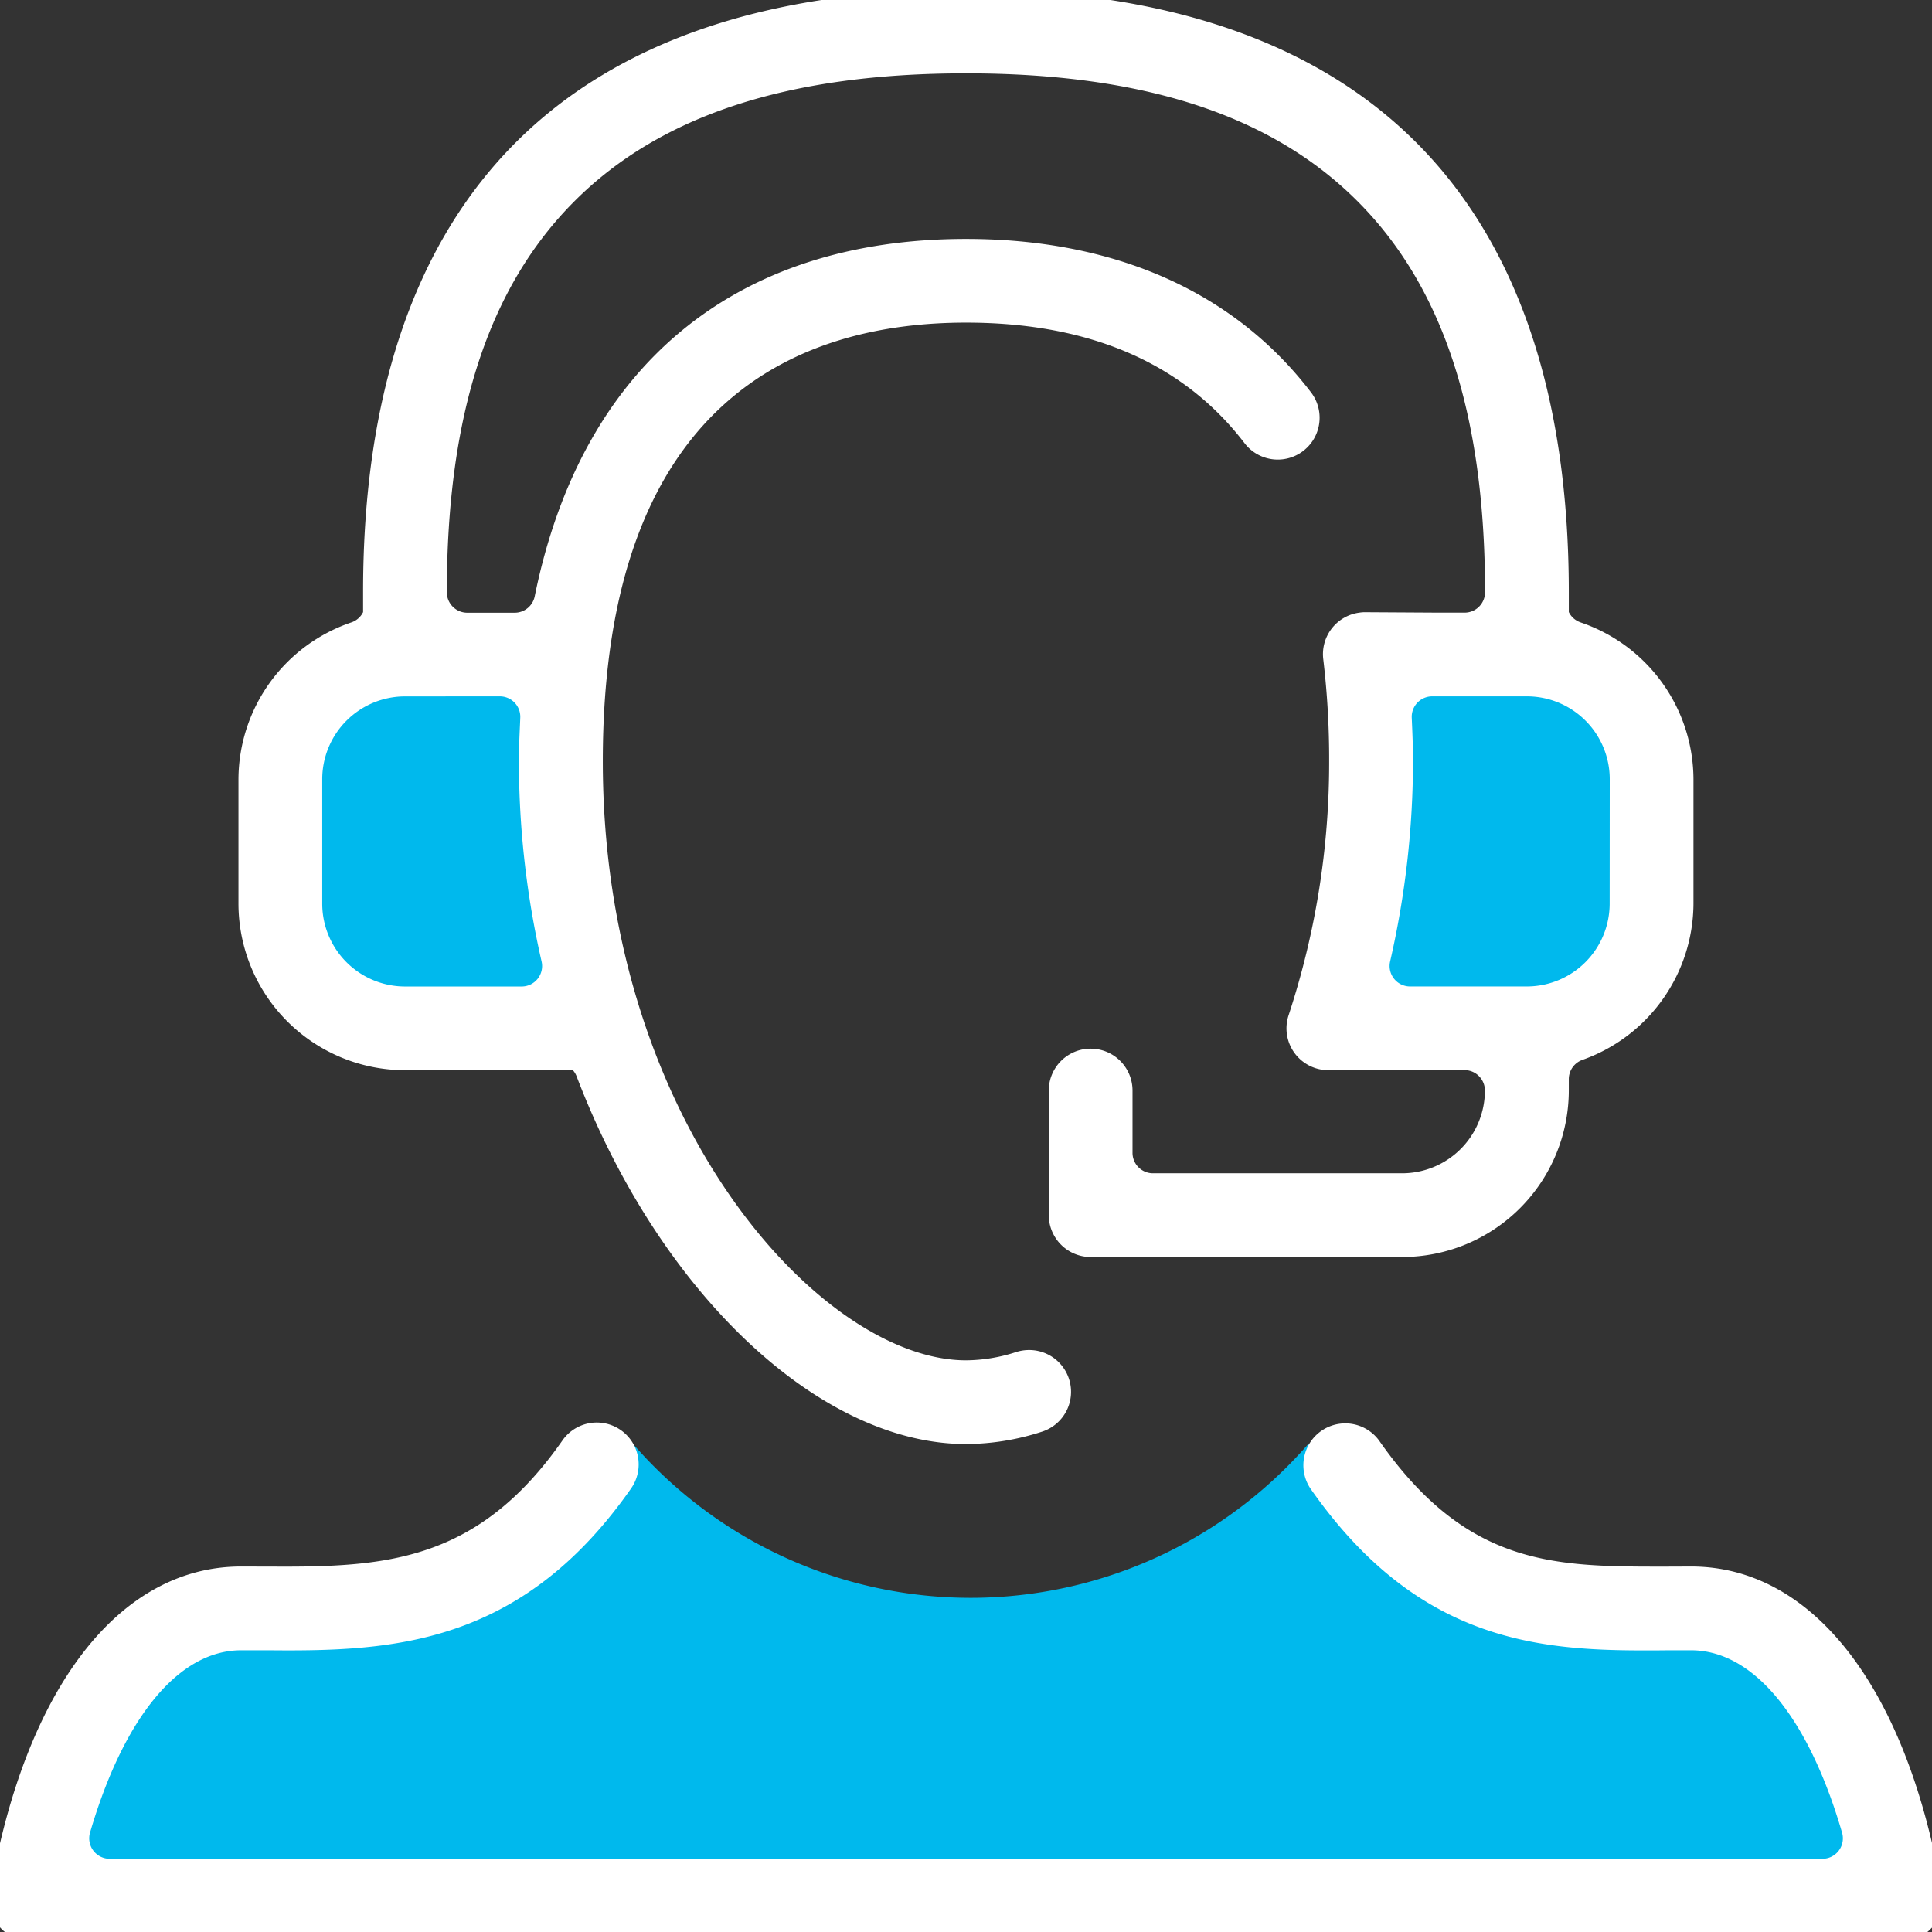 <svg xmlns="http://www.w3.org/2000/svg" xmlns:xlink="http://www.w3.org/1999/xlink" width="89" height="89" viewBox="0 0 89 89">
  <rect x="0" y="0" width="89" height="89" fill="#333333" stroke="none"/>
  <defs>
    <clipPath id="clip-path">
      <rect id="Rectangle_243" data-name="Rectangle 243" width="89" height="89" transform="translate(0.088 0.088)" fill="none"/>
    </clipPath>
  </defs>
  <g id="Group_332" data-name="Group 332" transform="translate(-0.443 -0.443)">
    <g id="Group_331" data-name="Group 331" transform="translate(0.355 0.355)" clip-path="url(#clip-path)">
      <path id="Path_133" data-name="Path 133" d="M35.954,237.581a20.609,20.609,0,0,0,31.105,0l8.816,7.087,11.117,1.439,6.261,7.731.894,4.983L62.2,256.685H8.791l5.367-11.216,12.97-1.853Z" transform="translate(-6.703 -170.974)" fill="#00b9ed"/>
      <path id="Path_134" data-name="Path 134" d="M223.244,109.374l-1.107,16.867h11.245l3.237-7.667-1.959-7.837Z" transform="translate(-159.886 -78.921)" fill="#00b9ed"/>
      <path id="Path_135" data-name="Path 135" d="M58.793,109.374,59.9,126.241H48.656l-3.237-7.667,1.959-7.837Z" transform="translate(-33.002 -78.921)" fill="#00b9ed"/>
      <path id="Path_136" data-name="Path 136" d="M89.933,255.948a1.364,1.364,0,0,1,0-.251C88.32,246.317,84,240.718,78.382,240.718l-1.237.005c-5.075,0-9.084-.008-13.139-5.811a1.93,1.93,0,0,0-3.166,2.206c4.811,6.889,10.218,7.465,15.344,7.465.391,0,.775,0,1.159-.006l1.035,0c2.864,0,5.4,3.061,6.958,8.4a.942.942,0,0,1-.9,1.206H5.526a.943.943,0,0,1-.9-1.206c1.562-5.335,4.1-8.4,6.962-8.4l1.039,0c.373,0,.754.005,1.139.005h0c5.348,0,10.973-.577,15.787-7.463a1.929,1.929,0,0,0-3.165-2.207c-3.762,5.384-7.844,5.811-12.788,5.811l-2.015-.005c-5.621,0-9.938,5.6-11.556,14.977a1.4,1.4,0,0,1,0,.246,1.228,1.228,0,0,1-.027.17,1.557,1.557,0,0,1,.041.212,1.9,1.9,0,0,0,.071.369,1.849,1.849,0,0,0,.152.334,1.936,1.936,0,0,0,.2.3,1.892,1.892,0,0,0,.268.253,1.884,1.884,0,0,0,.292.2,1.882,1.882,0,0,0,.368.137,1.85,1.85,0,0,1,.259.1,2.059,2.059,0,0,0,.258.019h86.14a2.419,2.419,0,0,0,.266-.017,1.835,1.835,0,0,1,.264-.1,1.8,1.8,0,0,0,.352-.132,2.265,2.265,0,0,0,.563-.452,1.932,1.932,0,0,0,.2-.3,1.842,1.842,0,0,0,.15-.329,1.883,1.883,0,0,0,.073-.374,1.658,1.658,0,0,1,.039-.208,1.314,1.314,0,0,1-.024-.165" transform="translate(-0.391 -168.467)" fill="#fff"/>
      <path id="Path_137" data-name="Path 137" d="M102.48,29.147a.938.938,0,0,1-.537-.475v-.913c0-9.085-2.367-16.058-7.036-20.725S83.263,0,74.174,0,58.109,2.367,53.44,7.033,46.4,18.673,46.4,27.731v.945a.935.935,0,0,1-.535.472,7.657,7.657,0,0,0-5.206,7.221v5.74a7.679,7.679,0,0,0,7.671,7.668h7.734a.935.935,0,0,1,.168.273C60.037,60.028,67.414,67,74.174,67a11.451,11.451,0,0,0,3.5-.569,1.927,1.927,0,0,0-.591-3.762,1.99,1.99,0,0,0-.593.091,7.592,7.592,0,0,1-2.313.384c-6.662,0-16.734-11-16.734-27.59,0-16.707,9.1-20.214,16.734-20.214,5.691,0,10.008,1.868,12.829,5.554a1.927,1.927,0,1,0,3.06-2.344c-3.535-4.623-9.029-7.066-15.89-7.066-10.66,0-17.717,5.848-19.87,16.465a.942.942,0,0,1-.924.755H51.2a.942.942,0,0,1-.942-.942c0-8.168,1.925-14.062,5.884-18.02S66,3.856,74.174,3.856,88.242,5.78,92.2,9.738s5.884,9.852,5.884,18.02a.942.942,0,0,1-.942.942H95.949l-3.392-.02h-.047a1.624,1.624,0,0,0-.2.018,1.93,1.93,0,0,0-1.678,2.149,38.992,38.992,0,0,1,.271,4.7,37.2,37.2,0,0,1-1.868,11.7,1.925,1.925,0,0,0,1.231,2.434,1.927,1.927,0,0,0,.488.092v0h.047l.016,0,.019,0h6.3a.942.942,0,0,1,.942.942,3.817,3.817,0,0,1-3.813,3.812H82.787a.942.942,0,0,1-.942-.942v-2.87a1.929,1.929,0,0,0-3.858,0v5.74a1.931,1.931,0,0,0,1.929,1.928H94.272a7.678,7.678,0,0,0,7.671-7.668V50.19a.943.943,0,0,1,.626-.887,7.674,7.674,0,0,0,5.117-7.194v-5.74a7.657,7.657,0,0,0-5.206-7.221M52.7,32.556a.942.942,0,0,1,.941.984l-.01.238c-.027.6-.053,1.173-.053,1.773a41.431,41.431,0,0,0,1.045,9.219.942.942,0,0,1-.919,1.152H48.332a3.817,3.817,0,0,1-3.814-3.812v-5.74a3.817,3.817,0,0,1,3.814-3.812Zm51.125,9.552a3.817,3.817,0,0,1-3.813,3.812H94.63a.942.942,0,0,1-.918-1.152,41.386,41.386,0,0,0,1.054-9.218c0-.68-.029-1.356-.058-2.011a.943.943,0,0,1,.942-.983h4.366a3.817,3.817,0,0,1,3.813,3.812Z" transform="translate(-29.586 -0.39)" fill="#fff"/>
    </g>
  </g>
</svg>
